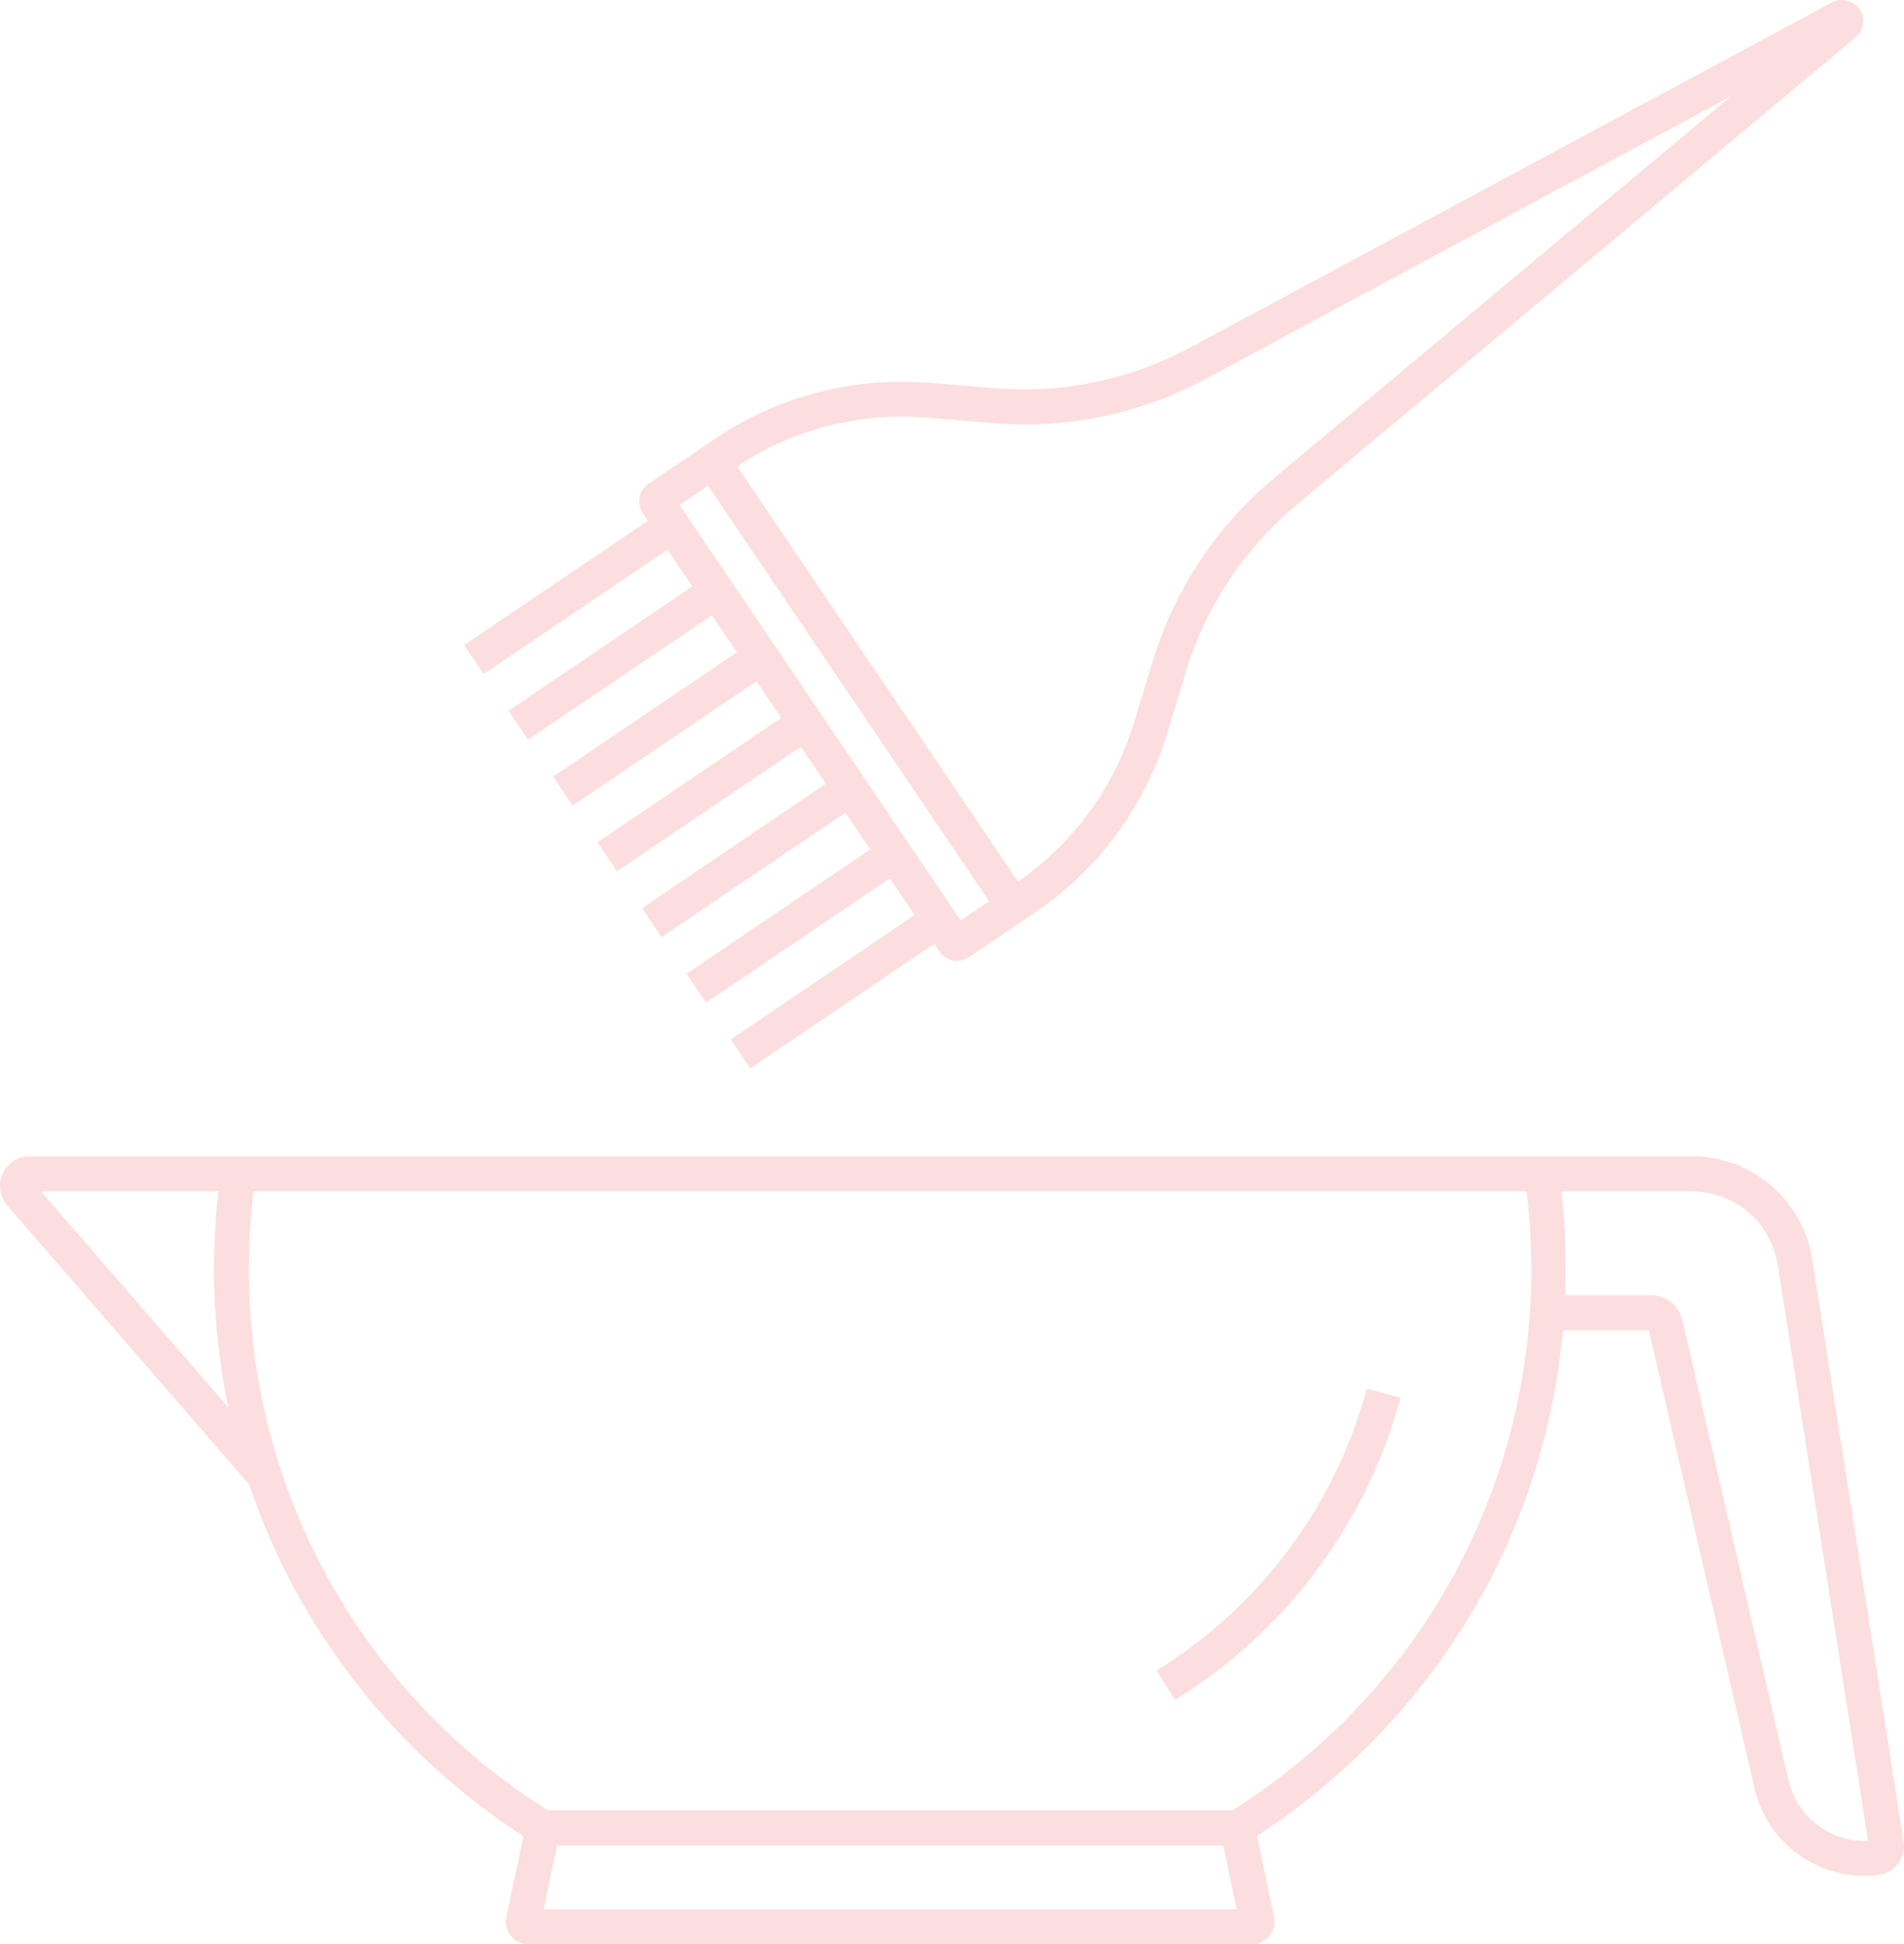 <?xml version="1.0" encoding="UTF-8"?> <svg xmlns="http://www.w3.org/2000/svg" id="Layer_1" data-name="Layer 1" viewBox="0 0 300.87 307.17"><defs><style> .cls-1 { fill: #fcdede; } </style></defs><path class="cls-1" d="M185.67,268.59l-2.9-4.67c16.44-10.19,28.21-26,33.21-44.54l5.33,1.43c-5.37,19.86-18.02,36.85-35.64,47.78h0Z"></path><path class="cls-1" d="M196.3,291.54H85.01l-.66-.41c-15.15-9.42-27.81-22.54-36.63-37.99-9.09-15.96-13.9-34.13-13.9-52.59,0-5.19,.37-10.41,1.1-15.48l.33-2.35H245.99l.33,2.35c.74,5.07,1.1,10.3,1.1,15.48,0,18.46-4.82,36.63-13.9,52.59-8.83,15.45-21.48,28.61-36.63,37.99l-.59,.41Zm-109.71-5.52h108.13c29.61-18.68,47.26-50.57,47.26-85.51,0-4.12-.26-8.28-.74-12.32H40.07c-.48,4.08-.74,8.2-.74,12.32,0,34.94,17.65,66.86,47.26,85.51Z"></path><path class="cls-1" d="M294.61,296.36c-8.2,0-15.48-5.63-17.36-13.83l-16.7-72.38h-18.57v-5.52h18.94c2.35,0,4.38,1.62,4.93,3.9l16.77,72.75c1.36,5.85,6.69,9.82,12.58,9.56l-14.27-90.95c-1.07-6.77-6.8-11.66-13.65-11.66H6.49l37.41,43.14-4.15,3.6L1.16,190.47c-1.21-1.4-1.51-3.35-.74-5.04,.77-1.69,2.43-2.76,4.27-2.76H267.29c9.56,0,17.62,6.88,19.09,16.33l14.42,91.87c.04,.26,.07,.48,.07,.74,0,2.35-1.76,4.34-4.08,4.6-.74,.11-1.44,.15-2.18,.15h0Z"></path><path class="cls-1" d="M197.77,307.17H83.54c-1.14,0-2.17-.51-2.87-1.4-.66-.88-.88-1.99-.63-3.05l3.53-16.7h114.2l3.53,16.7c.26,1.07,.04,2.17-.66,3.05-.7,.88-1.73,1.4-2.87,1.4h0Zm-111.88-5.52h109.53l-2.13-10.11H88.03l-2.13,10.11Z"></path><path class="cls-1" d="M151.21,151.82c-.22,0-.41-.04-.63-.07-.88-.15-1.62-.66-2.13-1.4l-22.95-33.91-23.94-35.38c-.48-.74-.66-1.62-.51-2.47,.15-.88,.66-1.62,1.4-2.13l10.48-7.1c8.68-5.88,18.83-9.01,29.35-9.05,1.55,0,3.13,.07,4.74,.18l10.08,.84c10.01,.84,20.04-1.03,29.05-5.44,.66-.33,1.29-.63,1.88-.96L289.46,.4c1.51-.81,3.42-.37,4.38,1.07s.7,3.35-.63,4.45l-88.38,73.89c-8.28,6.92-14.31,16.04-17.43,26.33l-2.94,9.67c-3.16,10.34-9.3,19.35-17.8,26.08-.99,.77-2.06,1.55-3.13,2.28l-10.48,7.1c-.55,.33-1.22,.55-1.84,.55h0Zm-43.84-72.05l44.43,65.65,8.64-5.85c.96-.66,1.91-1.32,2.8-2.06,7.61-5.99,13.13-14.08,15.96-23.35l2.94-9.67c3.46-11.33,10.08-21.37,19.2-28.95L273.5,15.22l-82.86,44.58c-.66,.37-1.36,.7-2.06,1.07-9.89,4.86-20.93,6.91-31.92,5.96l-10.04-.84c-1.43-.11-2.87-.18-4.23-.18-9.42,.04-18.5,2.83-26.3,8.13l-8.72,5.84Z"></path><path class="cls-1" d="M73.34,101.92l31.35-21.21,3.09,4.57-31.35,21.21-3.09-4.57Z"></path><path class="cls-1" d="M80.36,112.29l31.35-21.21,3.09,4.57-31.35,21.21-3.09-4.57Z"></path><path class="cls-1" d="M87.4,122.7l31.35-21.21,3.09,4.57-31.35,21.21-3.09-4.57Z"></path><path class="cls-1" d="M101.45,143.48l31.35-21.21,3.09,4.57-31.35,21.21-3.09-4.57Z"></path><path class="cls-1" d="M94.41,133.07l31.35-21.21,3.09,4.57-31.35,21.21-3.09-4.57Z"></path><path class="cls-1" d="M108.47,153.85l31.35-21.21,3.09,4.57-31.35,21.21-3.09-4.57Z"></path><path class="cls-1" d="M115.47,164.22l31.34-21.21,3.09,4.57-31.34,21.21-3.09-4.57Z"></path><path class="cls-1" d="M110.32,74.42l4.57-3.09,46.95,69.39-4.57,3.09-46.95-69.39Z"></path></svg> 
